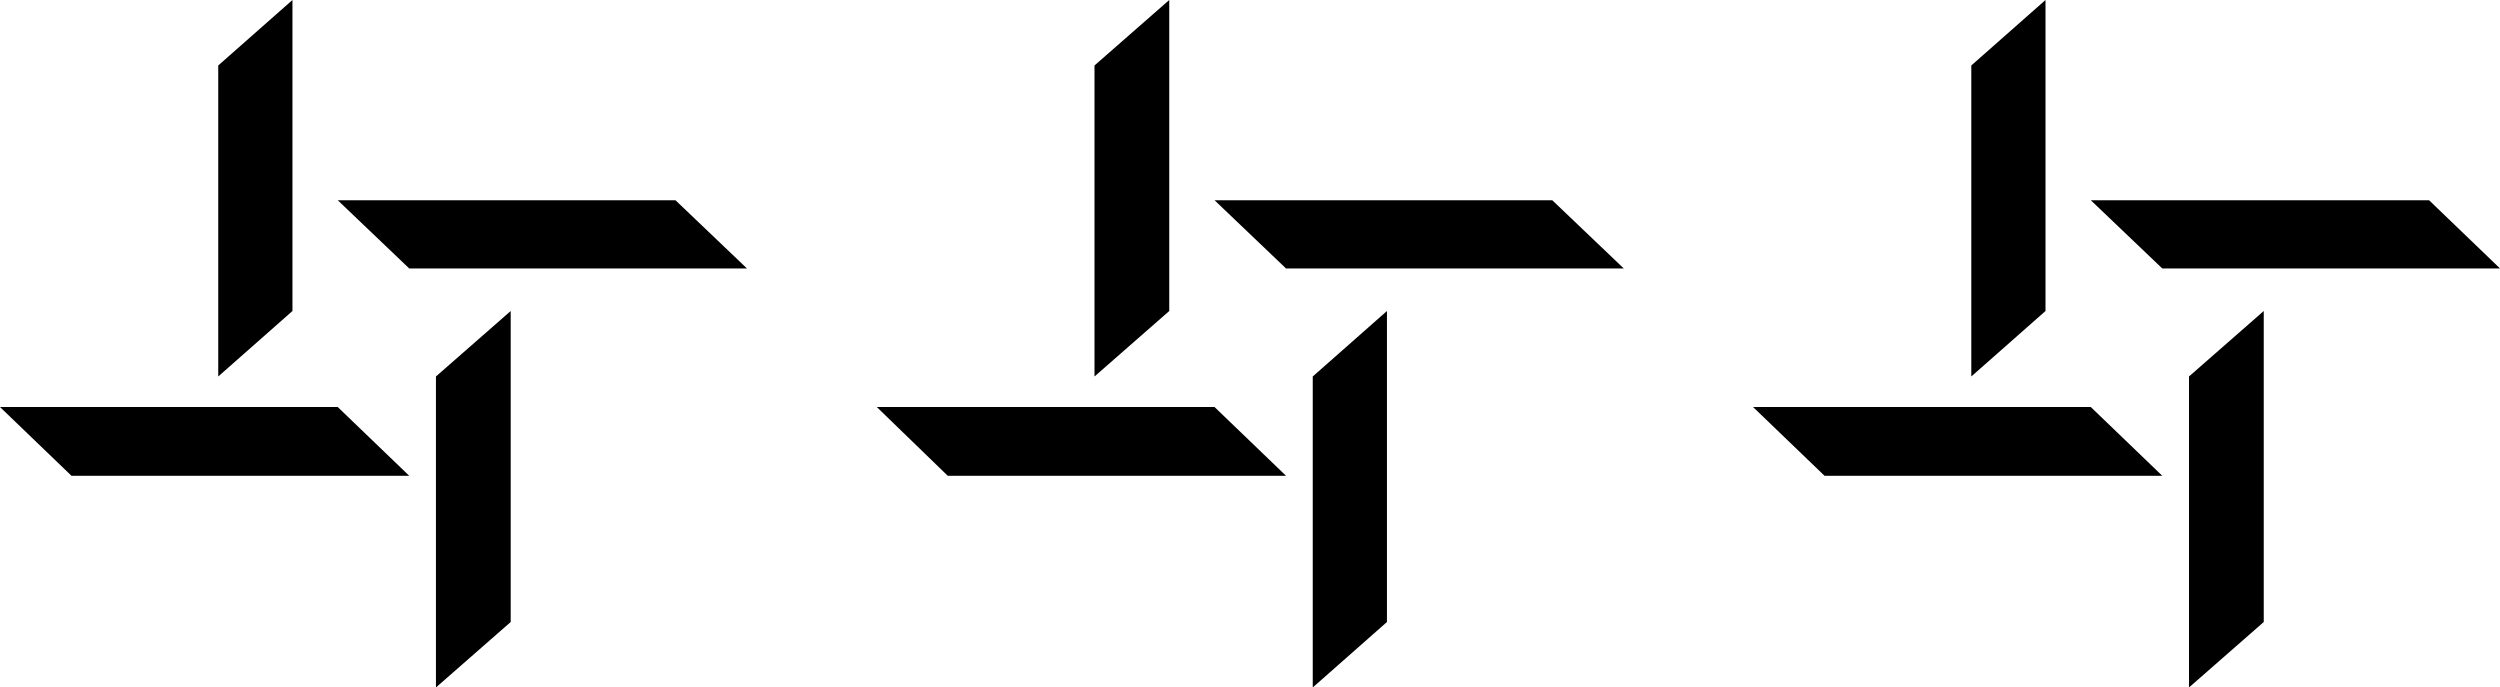 <svg xmlns="http://www.w3.org/2000/svg" viewBox="0 0 45.82 12.6"><title>アセット 1</title><g id="レイヤー_2" data-name="レイヤー 2"><g id="レイヤー_1-2" data-name="レイヤー 1"><polygon points="4 1.2 4 6.9 5.36 5.7 5.36 0 4 1.2"/><polygon points="6.19 3.67 7.5 4.92 13.69 4.92 12.38 3.67 6.19 3.67"/><polygon points="7.99 6.9 7.99 12.6 9.36 11.4 9.36 5.7 7.99 6.9"/><polygon points="0 7.46 1.31 8.72 7.5 8.72 6.19 7.46 0 7.46"/><polygon points="20.06 1.2 20.06 6.9 21.43 5.7 21.43 0 20.06 1.2"/><polygon points="22.26 3.67 23.57 4.92 29.76 4.92 28.45 3.67 22.26 3.67"/><polygon points="24.06 6.9 24.06 12.6 25.42 11.4 25.42 5.7 24.06 6.9"/><polygon points="16.07 7.46 17.37 8.72 23.57 8.72 22.26 7.46 16.07 7.46"/><polygon points="36.13 1.2 36.13 6.9 37.49 5.7 37.49 0 36.13 1.2"/><polygon points="38.32 3.67 39.63 4.92 45.82 4.92 44.52 3.67 38.32 3.67"/><polygon points="40.12 6.9 40.12 12.6 41.49 11.4 41.49 5.7 40.12 6.9"/><polygon points="32.13 7.46 33.44 8.72 39.63 8.72 38.32 7.46 32.13 7.46"/></g></g></svg>